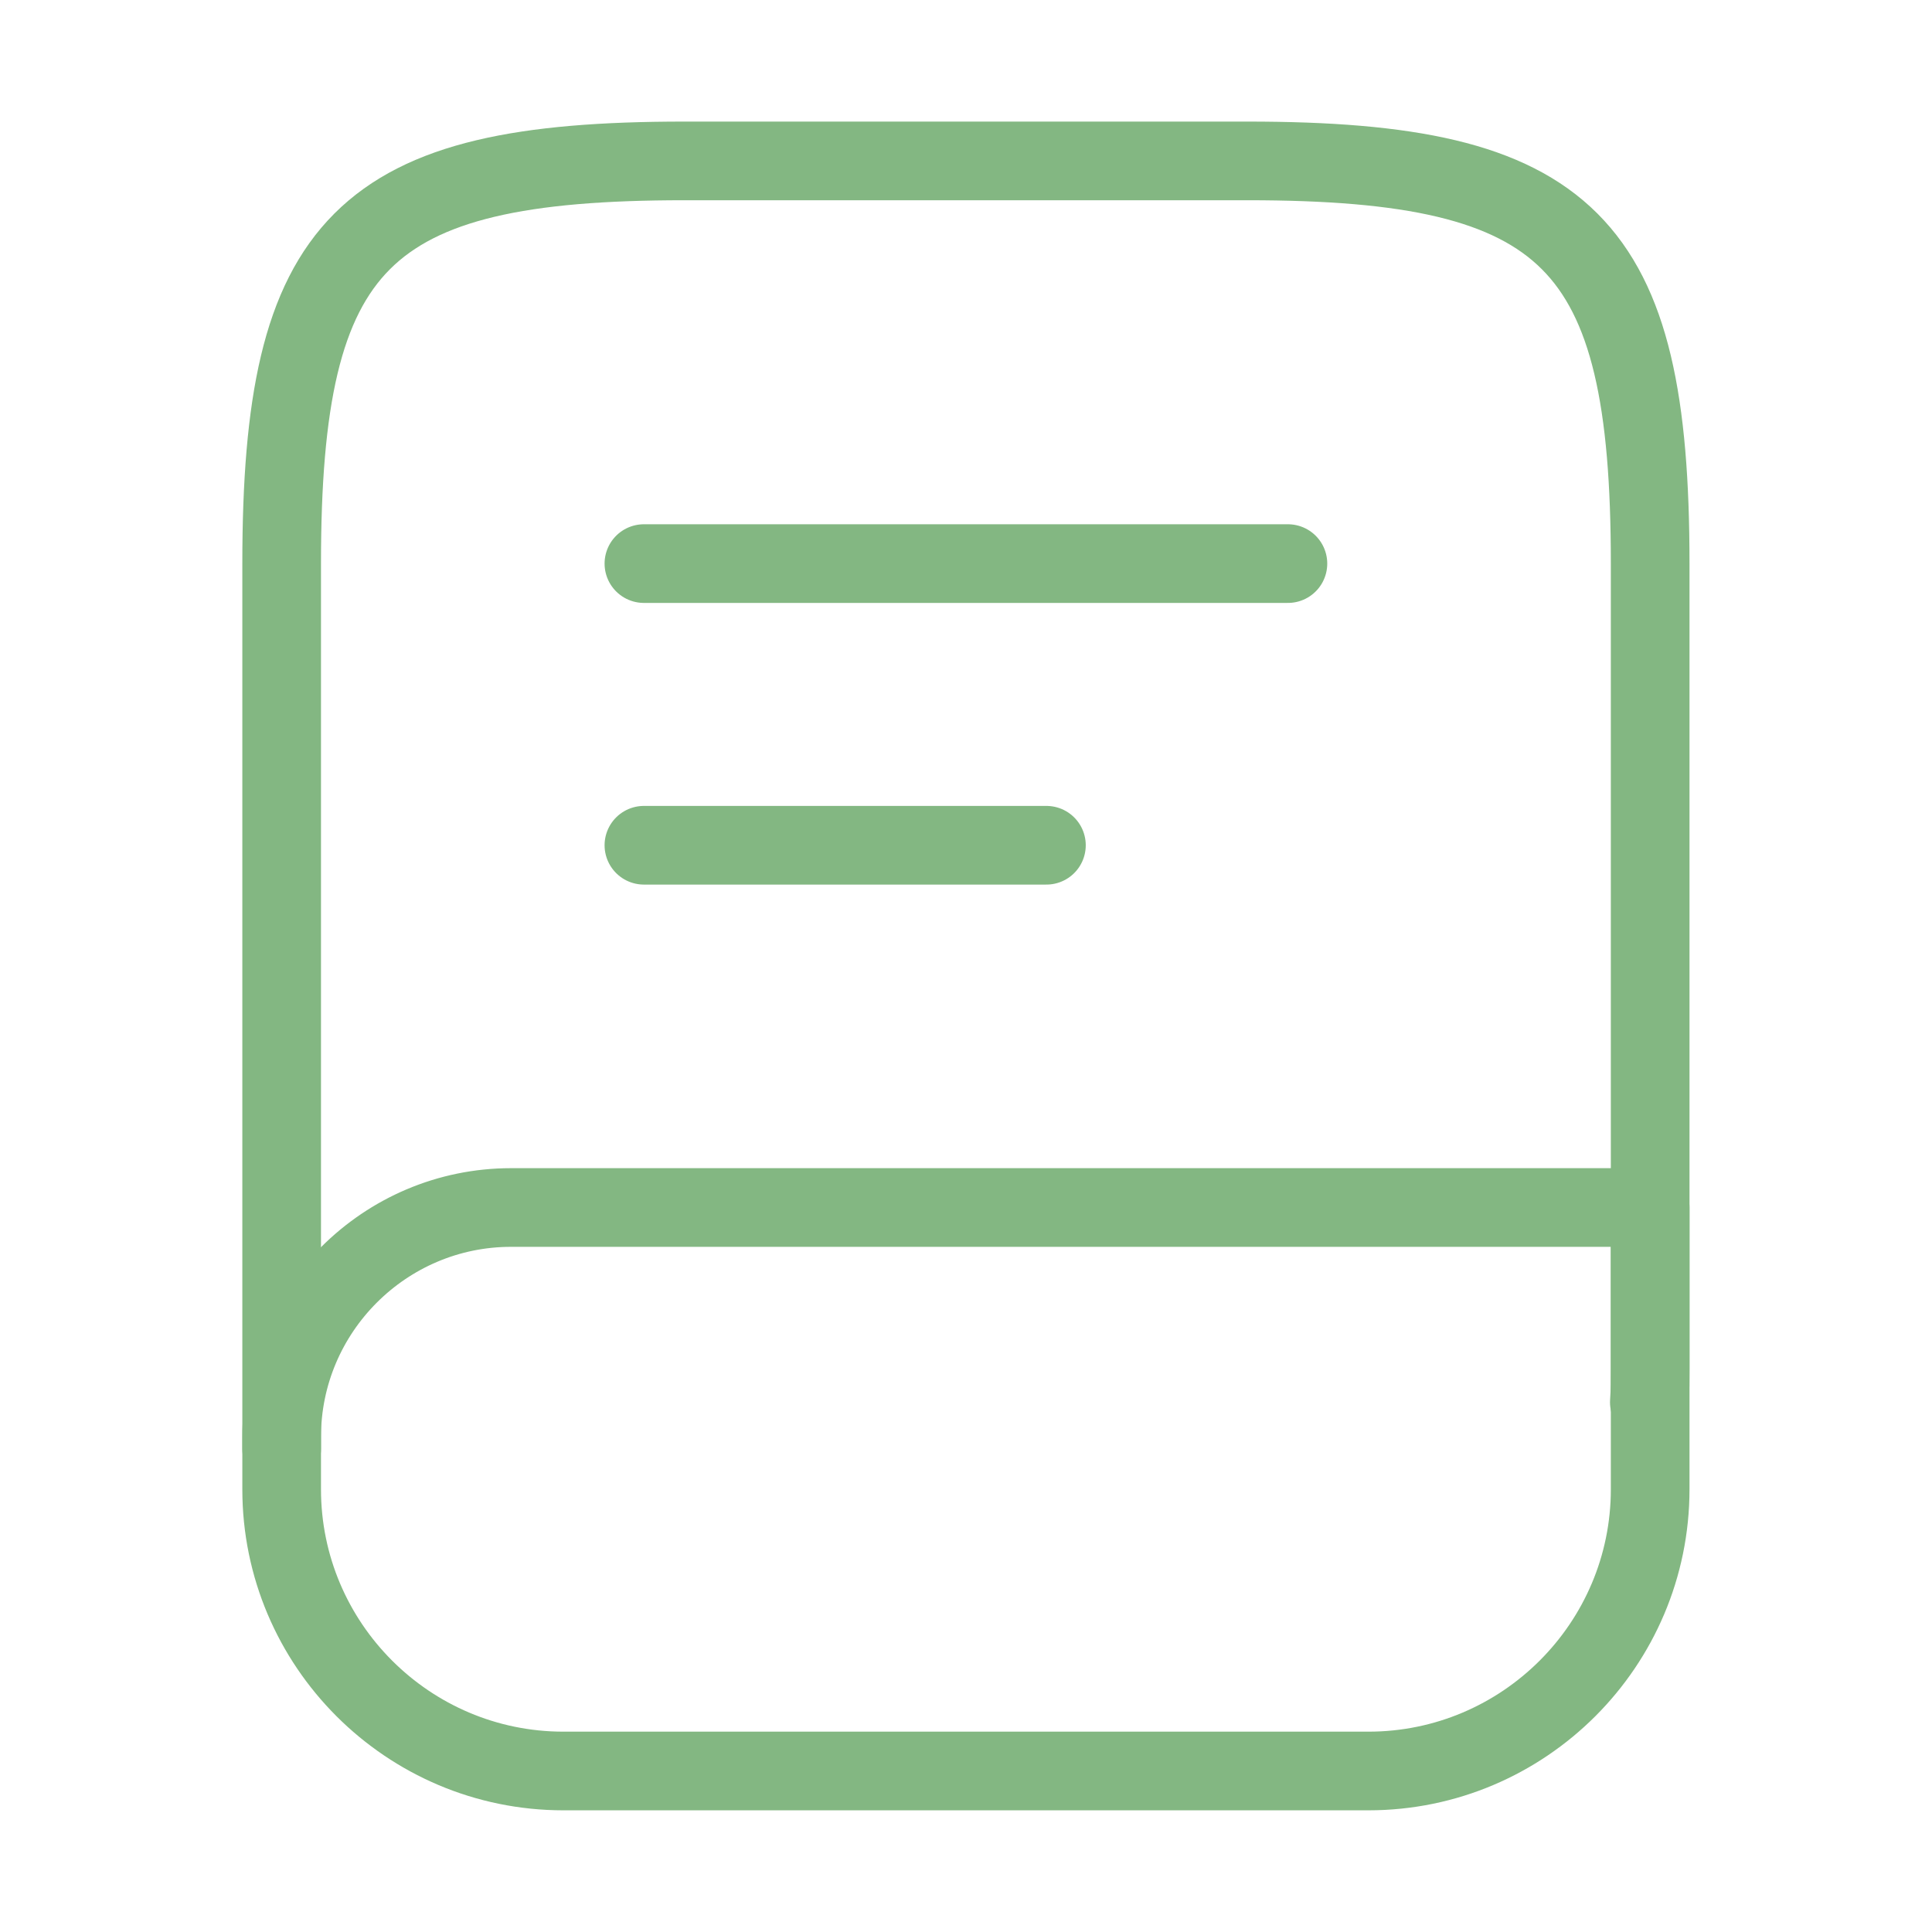 <?xml version="1.0" encoding="UTF-8"?>
<svg xmlns="http://www.w3.org/2000/svg" width="56" height="56" viewBox="0 0 56 56" fill="none">
  <g id="vuesax/linear/book">
    <g id="book">
      <path id="Vector" d="M8.164 41.997V16.331C8.164 6.997 10.497 4.664 19.831 4.664H36.164C45.497 4.664 47.831 6.997 47.831 16.331V39.664C47.831 39.991 47.831 40.317 47.807 40.644" stroke="#83B782" stroke-width="2.28" stroke-linecap="round" stroke-linejoin="round"></path>
      <path id="Vector_2" d="M14.814 35H47.831V43.167C47.831 47.67 44.167 51.333 39.664 51.333H16.331C11.827 51.333 8.164 47.67 8.164 43.167V41.65C8.164 37.987 11.151 35 14.814 35Z" stroke="#83B782" stroke-width="2.28" stroke-linecap="round" stroke-linejoin="round"></path>
      <path id="Vector_3" d="M18.664 16.336H37.331" stroke="#83B782" stroke-width="2.28" stroke-linecap="round" stroke-linejoin="round"></path>
      <path id="Vector_4" d="M18.664 24.5H30.331" stroke="#83B782" stroke-width="2.28" stroke-linecap="round" stroke-linejoin="round"></path>
    </g>
  </g>
</svg>
